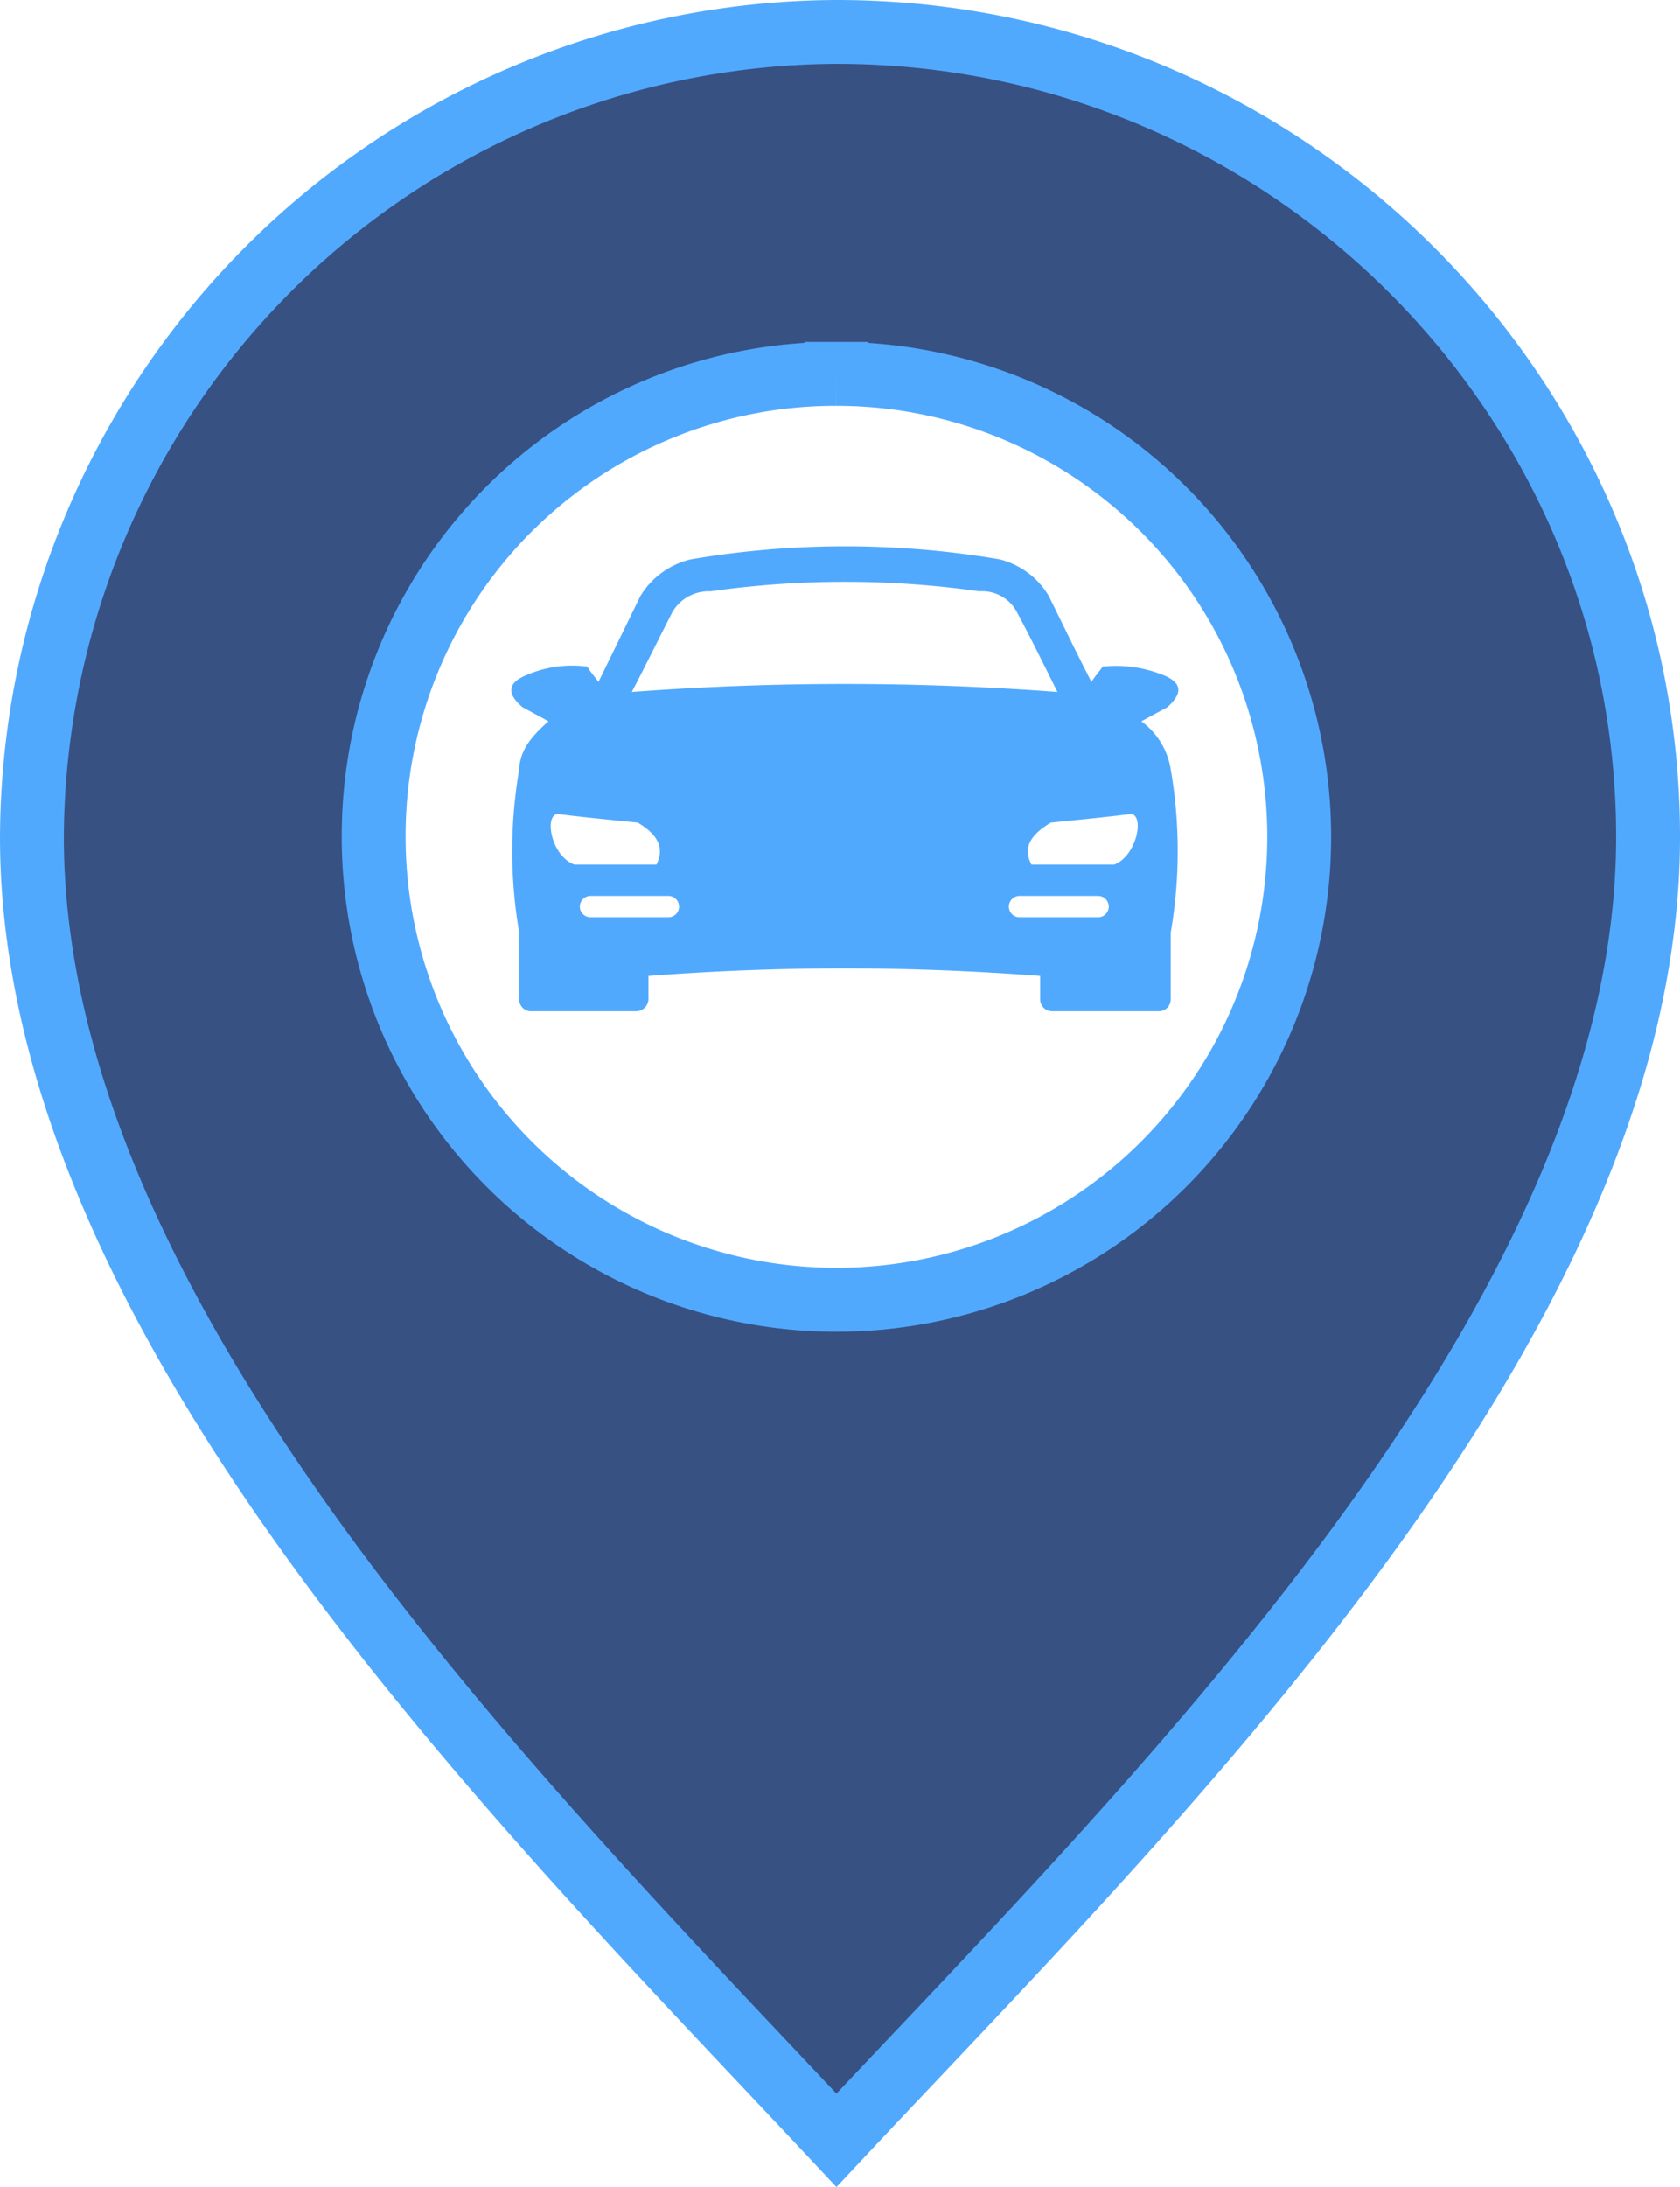 <svg xmlns="http://www.w3.org/2000/svg" width="131.537" height="171.158" viewBox="0 0 131.537 171.158"><g transform="translate(2.5 2.5)"><path d="M62.99,0c35.118,0,63.547,28.429,63.547,62.99,0,37.905-39.02,75.811-63.547,102.01C38.463,138.8,0,100.9,0,62.99A63.283,63.283,0,0,1,62.99,0Zm0,26.757A36.233,36.233,0,1,1,26.757,62.99,36.161,36.161,0,0,1,62.99,26.757Z" fill="#375183" stroke="#51a9fe" stroke-width="5" fill-rule="evenodd"/><path d="M10.749,48.665V50.49a.97.97,0,0,1-.939.939H1.518a.925.925,0,0,1-.887-.939V45.275a37.544,37.544,0,0,1,0-12.778c.052-1.565,1.1-2.712,2.295-3.755l-2.034-1.1c-1.043-.887-1.356-1.773.156-2.451a9.019,9.019,0,0,1,4.9-.73c.261.417.626.834.887,1.2l3.286-6.728a6.313,6.313,0,0,1,3.964-2.869,72.179,72.179,0,0,1,24.148,0,6.245,6.245,0,0,1,3.86,2.869c1.1,2.243,2.191,4.485,3.338,6.728.261-.417.626-.834.887-1.2a9.84,9.84,0,0,1,4.9.73c1.513.678,1.147,1.565.156,2.451l-2.034,1.1A5.772,5.772,0,0,1,51.64,32.5a37.544,37.544,0,0,1,0,12.778V50.49a.935.935,0,0,1-.939.939H42.356a.935.935,0,0,1-.939-.939V48.665A200.345,200.345,0,0,0,10.749,48.665ZM15.6,18.571a3.276,3.276,0,0,0-2.973,1.617c-1.043,2.034-2.086,4.172-3.182,6.259a222.152,222.152,0,0,1,33.328,0c-1.043-2.086-2.086-4.225-3.182-6.259a3.053,3.053,0,0,0-2.921-1.617A75.044,75.044,0,0,0,15.6,18.571ZM45.955,42.406h-6.1a.836.836,0,1,0,0,1.669h6.1a.834.834,0,1,0,0-1.669Zm-5.216-2.451h6.467c1.721-.626,2.4-3.755,1.356-3.964-2.086.261-4.277.469-6.311.678C41.052,37.4,39.9,38.39,40.739,39.955ZM6.212,42.406h6.1a.834.834,0,1,1,0,1.669h-6.1a.834.834,0,1,1,0-1.669Zm5.163-2.451H4.96c-1.773-.626-2.4-3.755-1.356-3.964,2.034.261,4.277.469,6.311.678C11.114,37.4,12.158,38.39,11.375,39.955Z" transform="translate(37.522 25.21)" fill="#51a9fe" fill-rule="evenodd"/></g></svg>